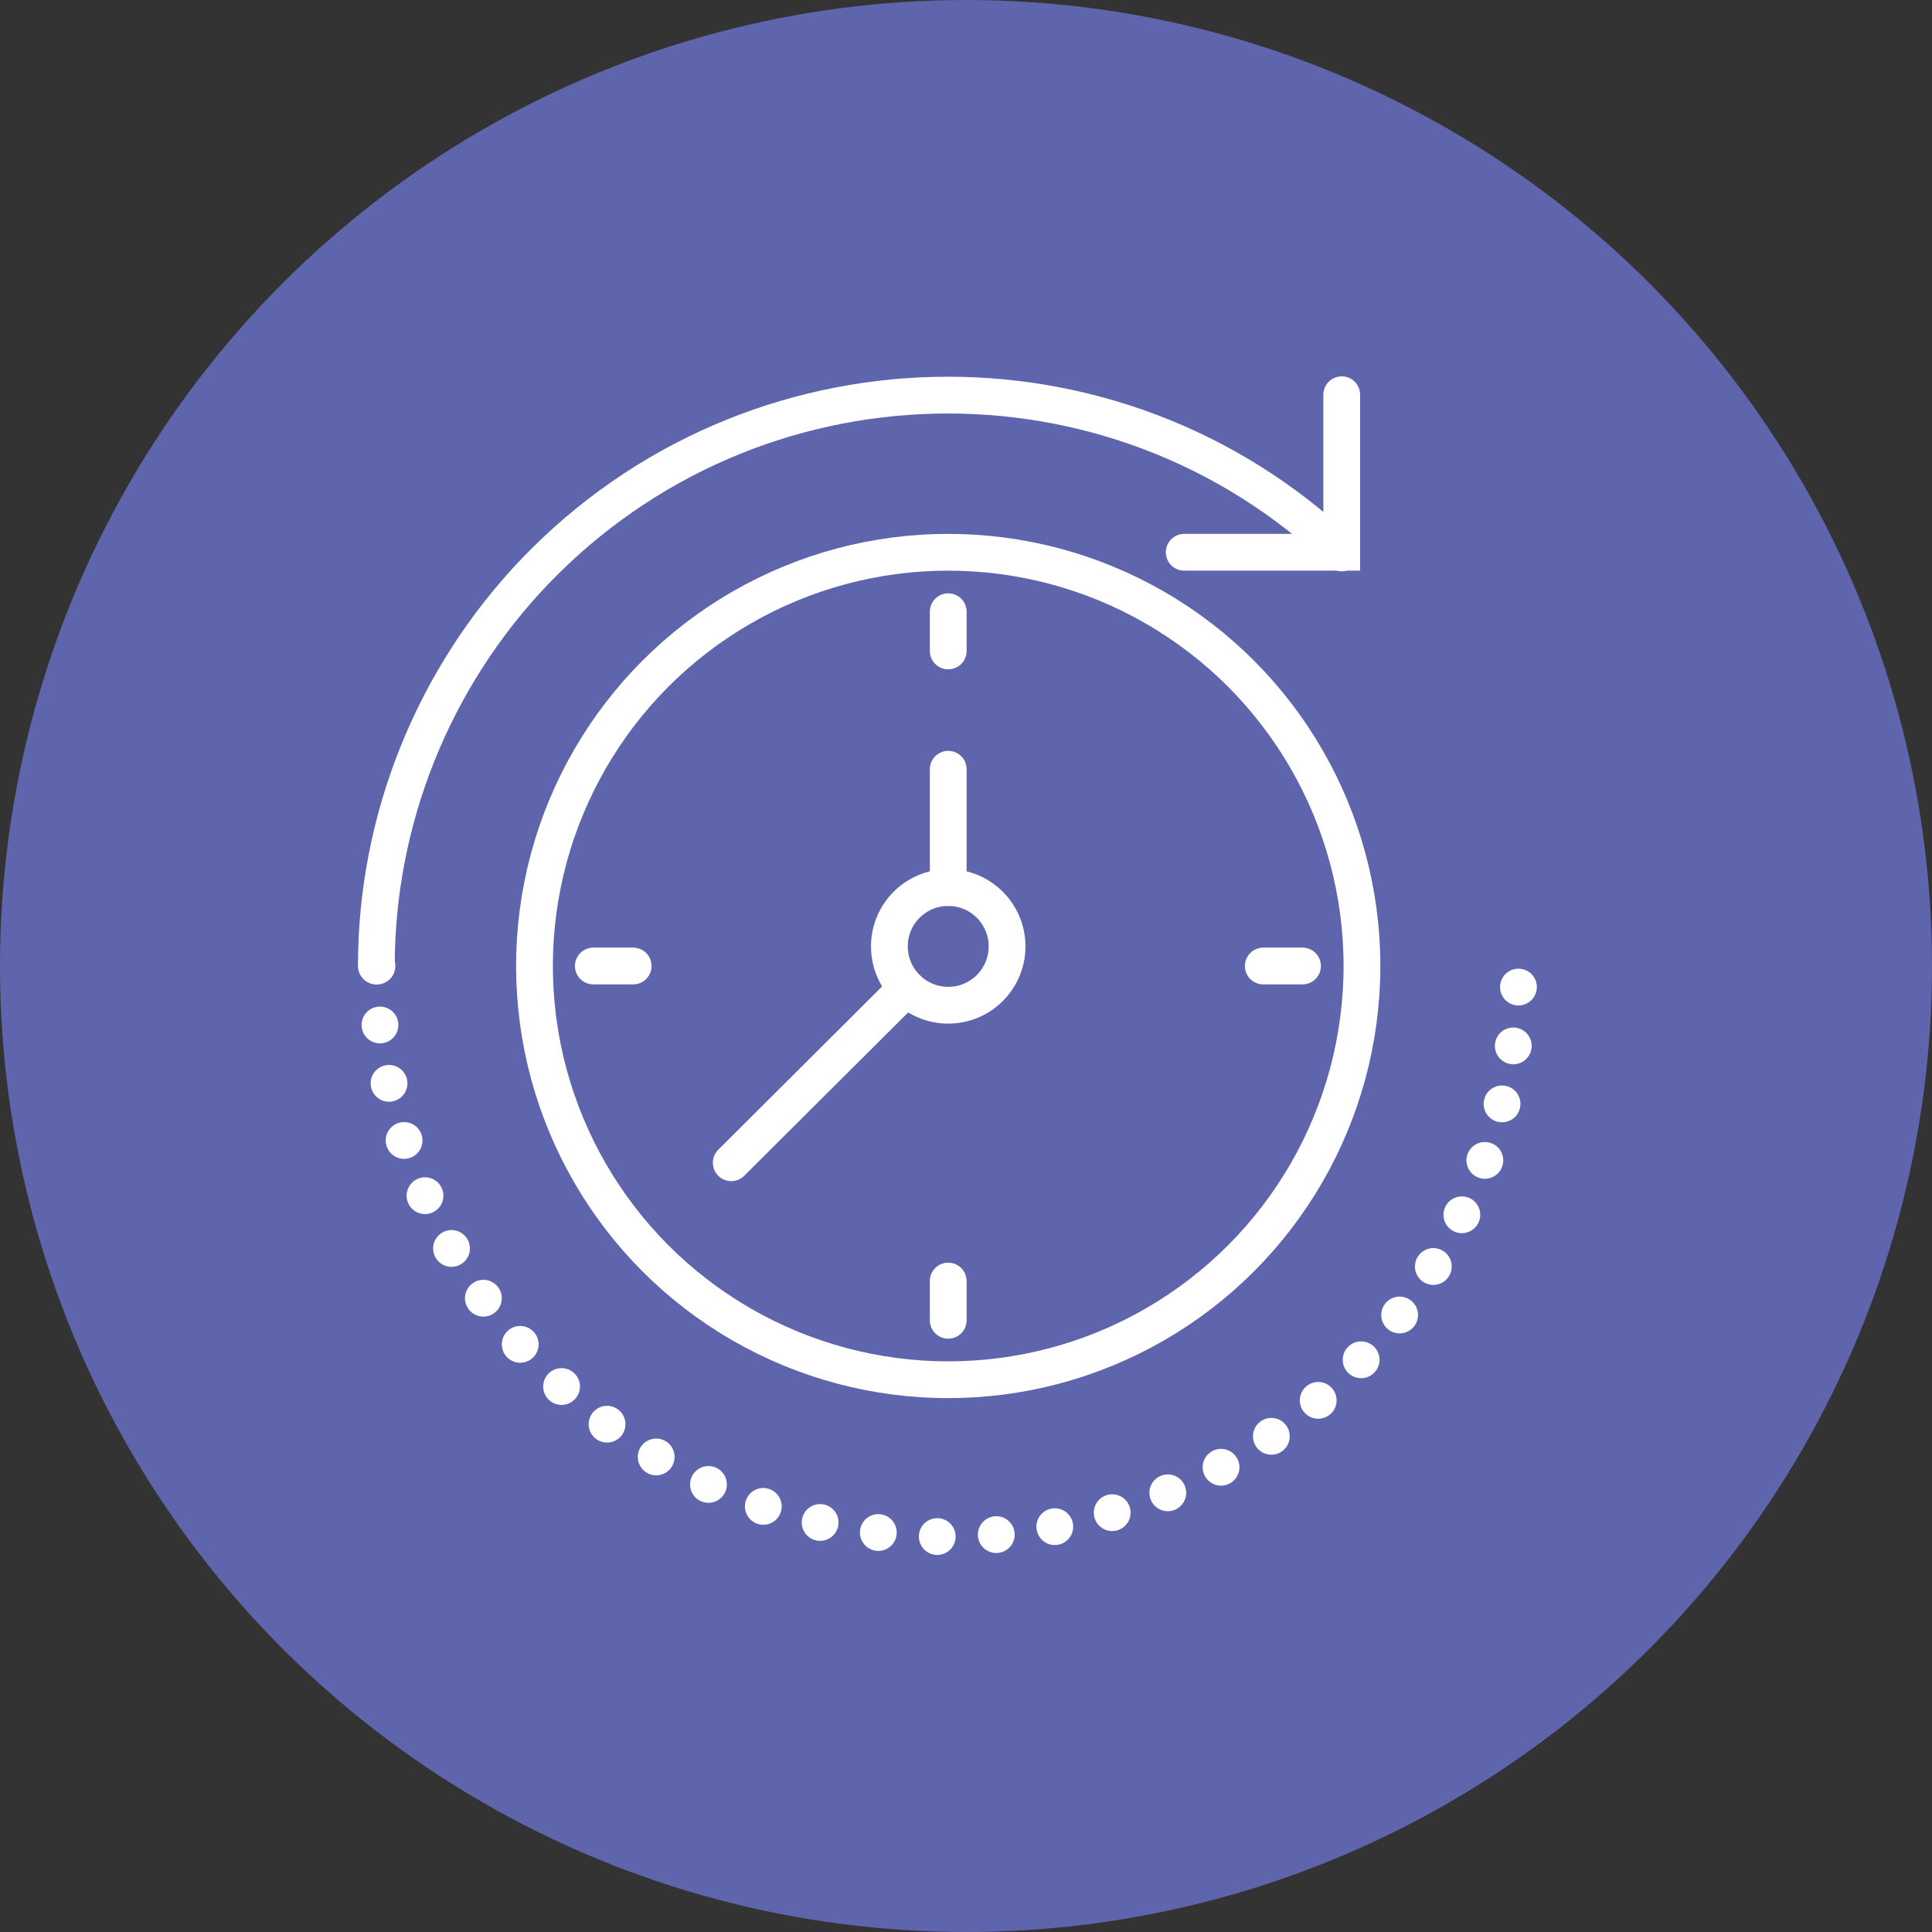 <?xml version="1.0" encoding="UTF-8"?> <!-- Generator: Adobe Illustrator 25.2.3, SVG Export Plug-In . SVG Version: 6.00 Build 0) --> <svg xmlns="http://www.w3.org/2000/svg" xmlns:xlink="http://www.w3.org/1999/xlink" id="Слой_1" x="0px" y="0px" viewBox="0 0 315.2 315.2" style="enable-background:new 0 0 315.2 315.2;" xml:space="preserve"><rect x="0" y="0" width="315.2" height="315.2" fill="#333333" stroke="none"/> <style type="text/css"> .st0{fill:#5E65AC;} .st1{fill:none;stroke:#FFFFFF;stroke-width:6;stroke-linecap:round;stroke-miterlimit:10;} .st2{fill:none;stroke:#FFFFFF;stroke-width:6;stroke-miterlimit:10;} .st3{fill:none;stroke:#FFFFFF;stroke-width:6;stroke-linecap:round;stroke-miterlimit:10;stroke-dasharray:0,9.64;} </style> <g id="Layer_2"> <g id="Layer_1-2"> <circle class="st0" cx="157.6" cy="157.6" r="157.6"></circle> <path class="st1" d="M218.9,90.2c-37.2-35.5-96.1-34.1-131.7,3.1c-16.5,17.3-25.8,40.4-25.8,64.3"></path> <circle class="st2" cx="154.7" cy="157.6" r="67.5"></circle> <line class="st1" x1="154.7" y1="99.8" x2="154.7" y2="106.2"></line> <line class="st1" x1="154.7" y1="209" x2="154.7" y2="215.4"></line> <line class="st1" x1="212.5" y1="157.6" x2="206.1" y2="157.6"></line> <line class="st1" x1="103.3" y1="157.6" x2="96.8" y2="157.6"></line> <circle class="st1" cx="154.7" cy="154.4" r="9.6"></circle> <line class="st1" x1="154.7" y1="144.8" x2="154.7" y2="125.5"></line> <line class="st1" x1="147.9" y1="161.2" x2="119.3" y2="189.7"></line> <polyline class="st1" points="193.2,90.1 218.9,90.1 218.9,64.4 "></polyline> <path class="st3" d="M61.5,157.6c0,51.5,41.7,93.2,93.2,93.1c51.4,0,93.1-41.7,93.1-93.1"></path> </g> </g> </svg> 